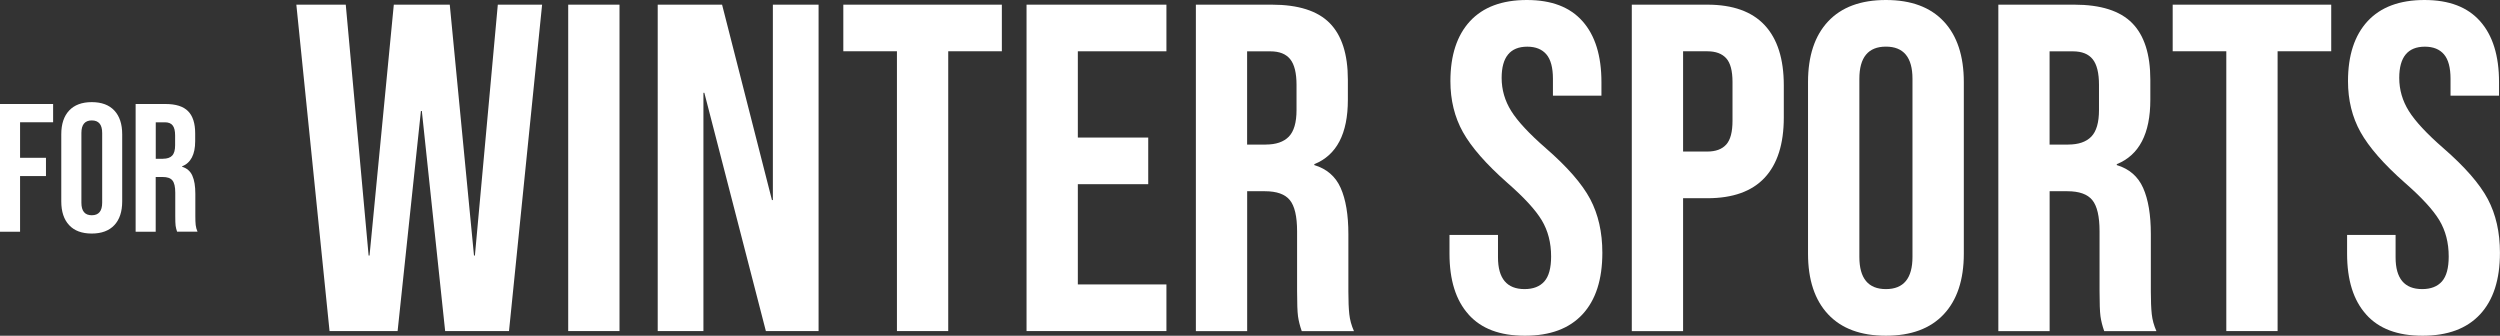 <?xml version="1.0" encoding="UTF-8"?><svg id="_レイヤー_2" xmlns="http://www.w3.org/2000/svg" viewBox="0 0 493.26 66.24"><rect x="0" y="0" width="493.26" height="66.24" fill="#333333" stroke="none"/><defs><style>.cls-1{fill:#fff;stroke-width:0px;}</style></defs><g id="_レイヤー_"><path class="cls-1" d="m0,20.52h10.48v3.6H3.96v7.02h5.11v3.6H3.96v10.98H0v-25.2Z"/><path class="cls-1" d="m13.64,44.42c-1.03-1.1-1.55-2.66-1.55-4.68v-13.25c0-2.02.52-3.58,1.55-4.68,1.03-1.1,2.52-1.66,4.46-1.66s3.43.55,4.46,1.66c1.03,1.1,1.55,2.66,1.55,4.68v13.25c0,2.02-.52,3.58-1.55,4.68-1.03,1.1-2.52,1.66-4.46,1.66s-3.43-.55-4.46-1.66Zm6.52-4.43v-13.75c0-1.66-.68-2.48-2.05-2.48s-2.05.83-2.05,2.48v13.75c0,1.66.68,2.48,2.05,2.48s2.05-.83,2.05-2.48Z"/><path class="cls-1" d="m26.78,20.52h5.87c2.04,0,3.53.47,4.46,1.42.94.95,1.4,2.41,1.4,4.37v1.55c0,2.62-.86,4.27-2.59,4.97v.07c.96.29,1.64.88,2.03,1.76.4.89.59,2.08.59,3.56v4.43c0,.72.02,1.3.07,1.75.05.45.17.88.36,1.31h-4.03c-.14-.41-.24-.79-.29-1.15-.05-.36-.07-1.01-.07-1.94v-4.61c0-1.15-.19-1.96-.56-2.41-.37-.46-1.01-.68-1.93-.68h-1.37v10.8h-3.96v-25.2Zm5.4,10.8c.79,0,1.39-.2,1.78-.61.4-.41.59-1.09.59-2.05v-1.94c0-.91-.16-1.57-.49-1.98-.32-.41-.83-.61-1.53-.61h-1.8v7.2h1.44Z"/><path class="cls-1" d="m58.47.92h9.75l4.51,49.5h.18L77.7.92h11.04l4.78,49.5h.18L98.22.92h8.74l-6.53,64.4h-12.6l-4.6-43.42h-.18l-4.6,43.42h-13.43L58.47.92Z"/><path class="cls-1" d="m112.11.92h10.12v64.4h-10.12V.92Z"/><path class="cls-1" d="m129.77.92h12.7l9.84,38.55h.18V.92h9.02v64.4h-10.4l-12.14-47.01h-.18v47.01h-9.02V.92Z"/><path class="cls-1" d="m176.97,10.12h-10.58V.92h31.28v9.2h-10.58v55.2h-10.12V10.12Z"/><path class="cls-1" d="m202.54.92h27.6v9.2h-17.48v17.02h13.89v9.2h-13.89v19.78h17.48v9.2h-27.6V.92Z"/><path class="cls-1" d="m235.94.92h15c5.21,0,9.02,1.21,11.41,3.63,2.39,2.42,3.59,6.15,3.59,11.18v3.96c0,6.69-2.21,10.92-6.62,12.7v.18c2.45.74,4.19,2.24,5.2,4.51,1.01,2.27,1.52,5.31,1.52,9.11v11.32c0,1.84.06,3.33.18,4.46.12,1.14.43,2.25.92,3.36h-10.3c-.37-1.04-.61-2.02-.74-2.94-.12-.92-.18-2.58-.18-4.97v-11.78c0-2.94-.48-5-1.43-6.16-.95-1.17-2.59-1.75-4.92-1.75h-3.5v27.6h-10.12V.92Zm13.8,27.6c2.02,0,3.54-.52,4.55-1.56,1.01-1.04,1.52-2.79,1.52-5.24v-4.97c0-2.33-.41-4.02-1.24-5.06-.83-1.04-2.13-1.56-3.91-1.56h-4.6v18.4h3.68Z"/><path class="cls-1" d="m289.76,62.05c-2.52-2.79-3.77-6.79-3.77-12.01v-3.68h9.57v4.42c0,4.17,1.75,6.26,5.24,6.26,1.72,0,3.02-.51,3.91-1.52.89-1.01,1.33-2.65,1.33-4.92,0-2.7-.61-5.07-1.84-7.13-1.23-2.05-3.5-4.52-6.81-7.41-4.17-3.68-7.08-7.01-8.74-9.98-1.66-2.97-2.48-6.33-2.48-10.07,0-5.09,1.29-9.03,3.86-11.82,2.58-2.79,6.32-4.19,11.22-4.19s8.51,1.4,10.99,4.19c2.48,2.79,3.73,6.79,3.73,12.01v2.67h-9.57v-3.31c0-2.21-.43-3.82-1.29-4.83-.86-1.01-2.12-1.52-3.77-1.52-3.37,0-5.06,2.06-5.06,6.16,0,2.33.63,4.51,1.89,6.53,1.26,2.02,3.54,4.48,6.85,7.36,4.23,3.68,7.14,7.02,8.74,10.03,1.59,3.01,2.39,6.53,2.39,10.58,0,5.28-1.3,9.32-3.91,12.14-2.61,2.82-6.39,4.23-11.36,4.23s-8.62-1.39-11.13-4.19Z"/><path class="cls-1" d="m321.96.92h14.9c5.03,0,8.8,1.35,11.32,4.05,2.51,2.7,3.77,6.66,3.77,11.87v6.35c0,5.21-1.26,9.17-3.77,11.87-2.52,2.7-6.29,4.05-11.32,4.05h-4.78v26.22h-10.12V.92Zm14.9,28.98c1.66,0,2.9-.46,3.73-1.38s1.24-2.48,1.24-4.69v-7.64c0-2.21-.41-3.77-1.24-4.69s-2.07-1.38-3.73-1.38h-4.78v19.78h4.78Z"/><path class="cls-1" d="m360.69,62.01c-2.64-2.82-3.96-6.81-3.96-11.96V16.19c0-5.15,1.32-9.14,3.96-11.96,2.64-2.82,6.44-4.23,11.41-4.23s8.77,1.41,11.41,4.23c2.64,2.82,3.96,6.81,3.96,11.96v33.86c0,5.15-1.32,9.14-3.96,11.96-2.64,2.82-6.44,4.23-11.41,4.23s-8.77-1.41-11.41-4.23Zm16.65-11.32V15.55c0-4.23-1.75-6.35-5.24-6.35s-5.24,2.12-5.24,6.35v35.14c0,4.23,1.75,6.35,5.24,6.35s5.24-2.12,5.24-6.35Z"/><path class="cls-1" d="m394.27.92h15c5.21,0,9.02,1.21,11.41,3.63,2.39,2.42,3.59,6.15,3.59,11.18v3.96c0,6.69-2.21,10.92-6.62,12.7v.18c2.45.74,4.19,2.24,5.2,4.51,1.01,2.27,1.52,5.31,1.52,9.11v11.32c0,1.84.06,3.33.18,4.46.12,1.14.43,2.25.92,3.36h-10.3c-.37-1.04-.61-2.02-.74-2.94-.12-.92-.18-2.58-.18-4.97v-11.78c0-2.94-.48-5-1.43-6.16-.95-1.17-2.59-1.75-4.92-1.75h-3.5v27.6h-10.12V.92Zm13.8,27.6c2.02,0,3.54-.52,4.55-1.56,1.01-1.04,1.52-2.79,1.52-5.24v-4.97c0-2.33-.41-4.02-1.24-5.06-.83-1.04-2.13-1.56-3.91-1.56h-4.6v18.4h3.68Z"/><path class="cls-1" d="m439.26,10.12h-10.58V.92h31.28v9.2h-10.58v55.2h-10.12V10.12Z"/><path class="cls-1" d="m466.86,62.05c-2.52-2.79-3.77-6.79-3.77-12.01v-3.68h9.57v4.42c0,4.17,1.75,6.26,5.24,6.26,1.72,0,3.02-.51,3.91-1.52.89-1.01,1.33-2.65,1.33-4.92,0-2.7-.61-5.07-1.84-7.13-1.23-2.05-3.5-4.52-6.81-7.41-4.17-3.68-7.08-7.01-8.74-9.98-1.66-2.97-2.48-6.33-2.48-10.07,0-5.09,1.29-9.03,3.86-11.82,2.58-2.79,6.32-4.19,11.22-4.19s8.51,1.4,10.99,4.19c2.48,2.79,3.73,6.79,3.73,12.01v2.67h-9.57v-3.31c0-2.21-.43-3.82-1.29-4.83-.86-1.01-2.12-1.52-3.77-1.52-3.37,0-5.06,2.06-5.06,6.16,0,2.33.63,4.51,1.89,6.53,1.26,2.02,3.54,4.48,6.85,7.36,4.23,3.68,7.14,7.02,8.74,10.03,1.59,3.01,2.39,6.53,2.39,10.58,0,5.28-1.3,9.32-3.91,12.14-2.61,2.82-6.39,4.23-11.36,4.23s-8.62-1.39-11.13-4.19Z"/></g></svg>